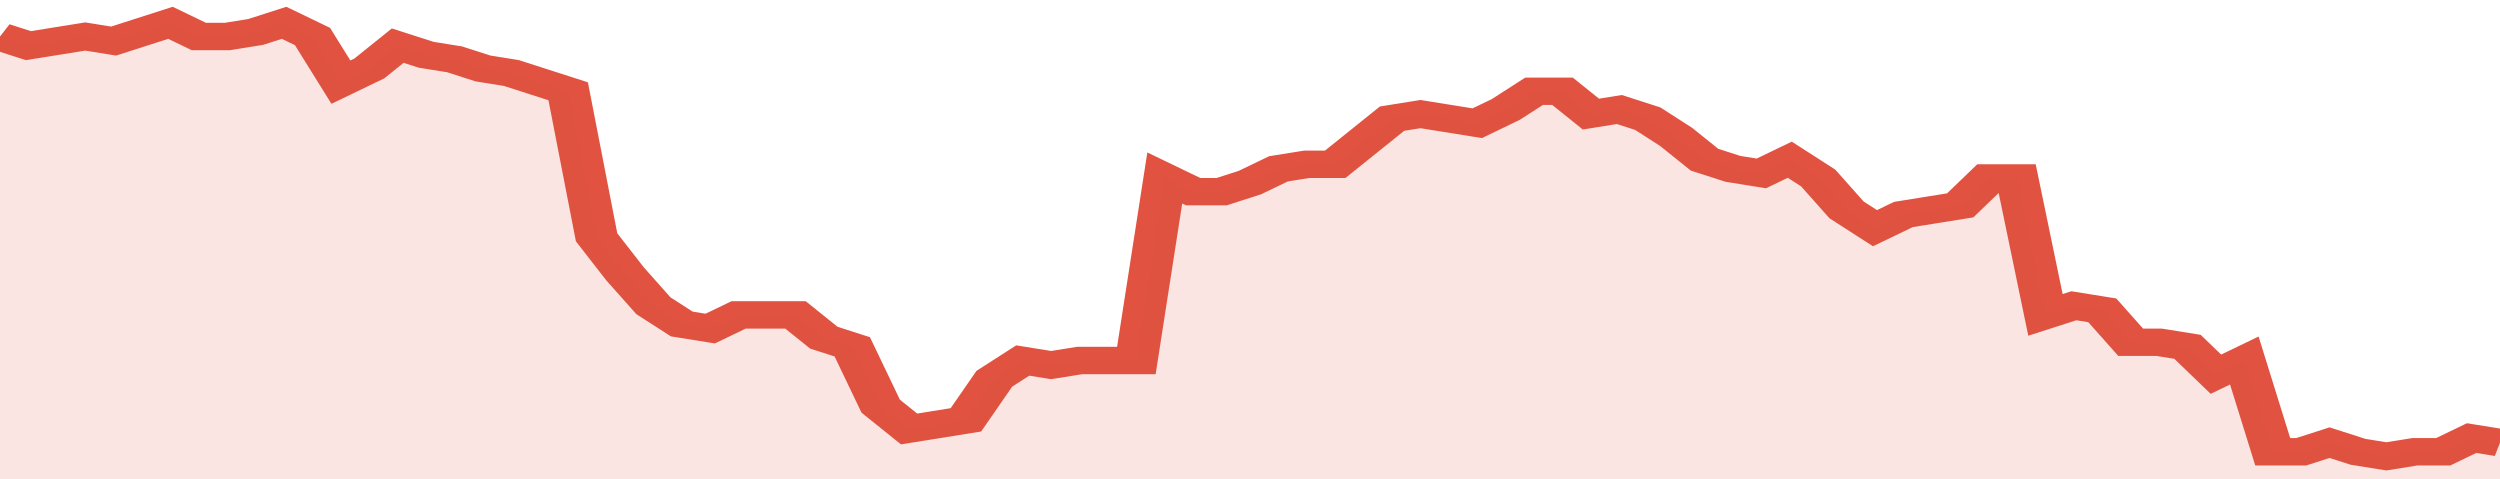 <svg xmlns="http://www.w3.org/2000/svg" viewBox="0 0 352 105" width="120" height="23" preserveAspectRatio="none">
				 <polyline fill="none" stroke="#E15241" stroke-width="6" points="0, 8 4, 10 8, 9 12, 8 16, 9 20, 7 24, 5 28, 8 32, 8 36, 7 40, 5 44, 8 48, 18 52, 15 56, 10 60, 12 64, 13 68, 15 72, 16 76, 18 80, 20 84, 52 88, 60 92, 67 96, 71 100, 72 104, 69 108, 69 112, 69 116, 74 120, 76 124, 89 128, 94 132, 93 136, 92 140, 83 144, 79 148, 80 152, 79 156, 79 160, 79 164, 39 168, 42 172, 42 176, 40 180, 37 184, 36 188, 36 192, 31 196, 26 200, 25 204, 26 208, 27 212, 24 216, 20 220, 20 224, 25 228, 24 232, 26 236, 30 240, 35 244, 37 248, 38 252, 35 256, 39 260, 46 264, 50 268, 47 272, 46 276, 45 280, 39 284, 39 288, 69 292, 67 296, 68 300, 75 304, 75 308, 76 312, 82 316, 79 320, 99 324, 99 328, 97 332, 99 336, 100 340, 99 344, 99 348, 96 352, 97 352, 97 "> </polyline>
				 <polygon fill="#E15241" opacity="0.15" points="0, 105 0, 8 4, 10 8, 9 12, 8 16, 9 20, 7 24, 5 28, 8 32, 8 36, 7 40, 5 44, 8 48, 18 52, 15 56, 10 60, 12 64, 13 68, 15 72, 16 76, 18 80, 20 84, 52 88, 60 92, 67 96, 71 100, 72 104, 69 108, 69 112, 69 116, 74 120, 76 124, 89 128, 94 132, 93 136, 92 140, 83 144, 79 148, 80 152, 79 156, 79 160, 79 164, 39 168, 42 172, 42 176, 40 180, 37 184, 36 188, 36 192, 31 196, 26 200, 25 204, 26 208, 27 212, 24 216, 20 220, 20 224, 25 228, 24 232, 26 236, 30 240, 35 244, 37 248, 38 252, 35 256, 39 260, 46 264, 50 268, 47 272, 46 276, 45 280, 39 284, 39 288, 69 292, 67 296, 68 300, 75 304, 75 308, 76 312, 82 316, 79 320, 99 324, 99 328, 97 332, 99 336, 100 340, 99 344, 99 348, 96 352, 97 352, 105 "></polygon>
			</svg>